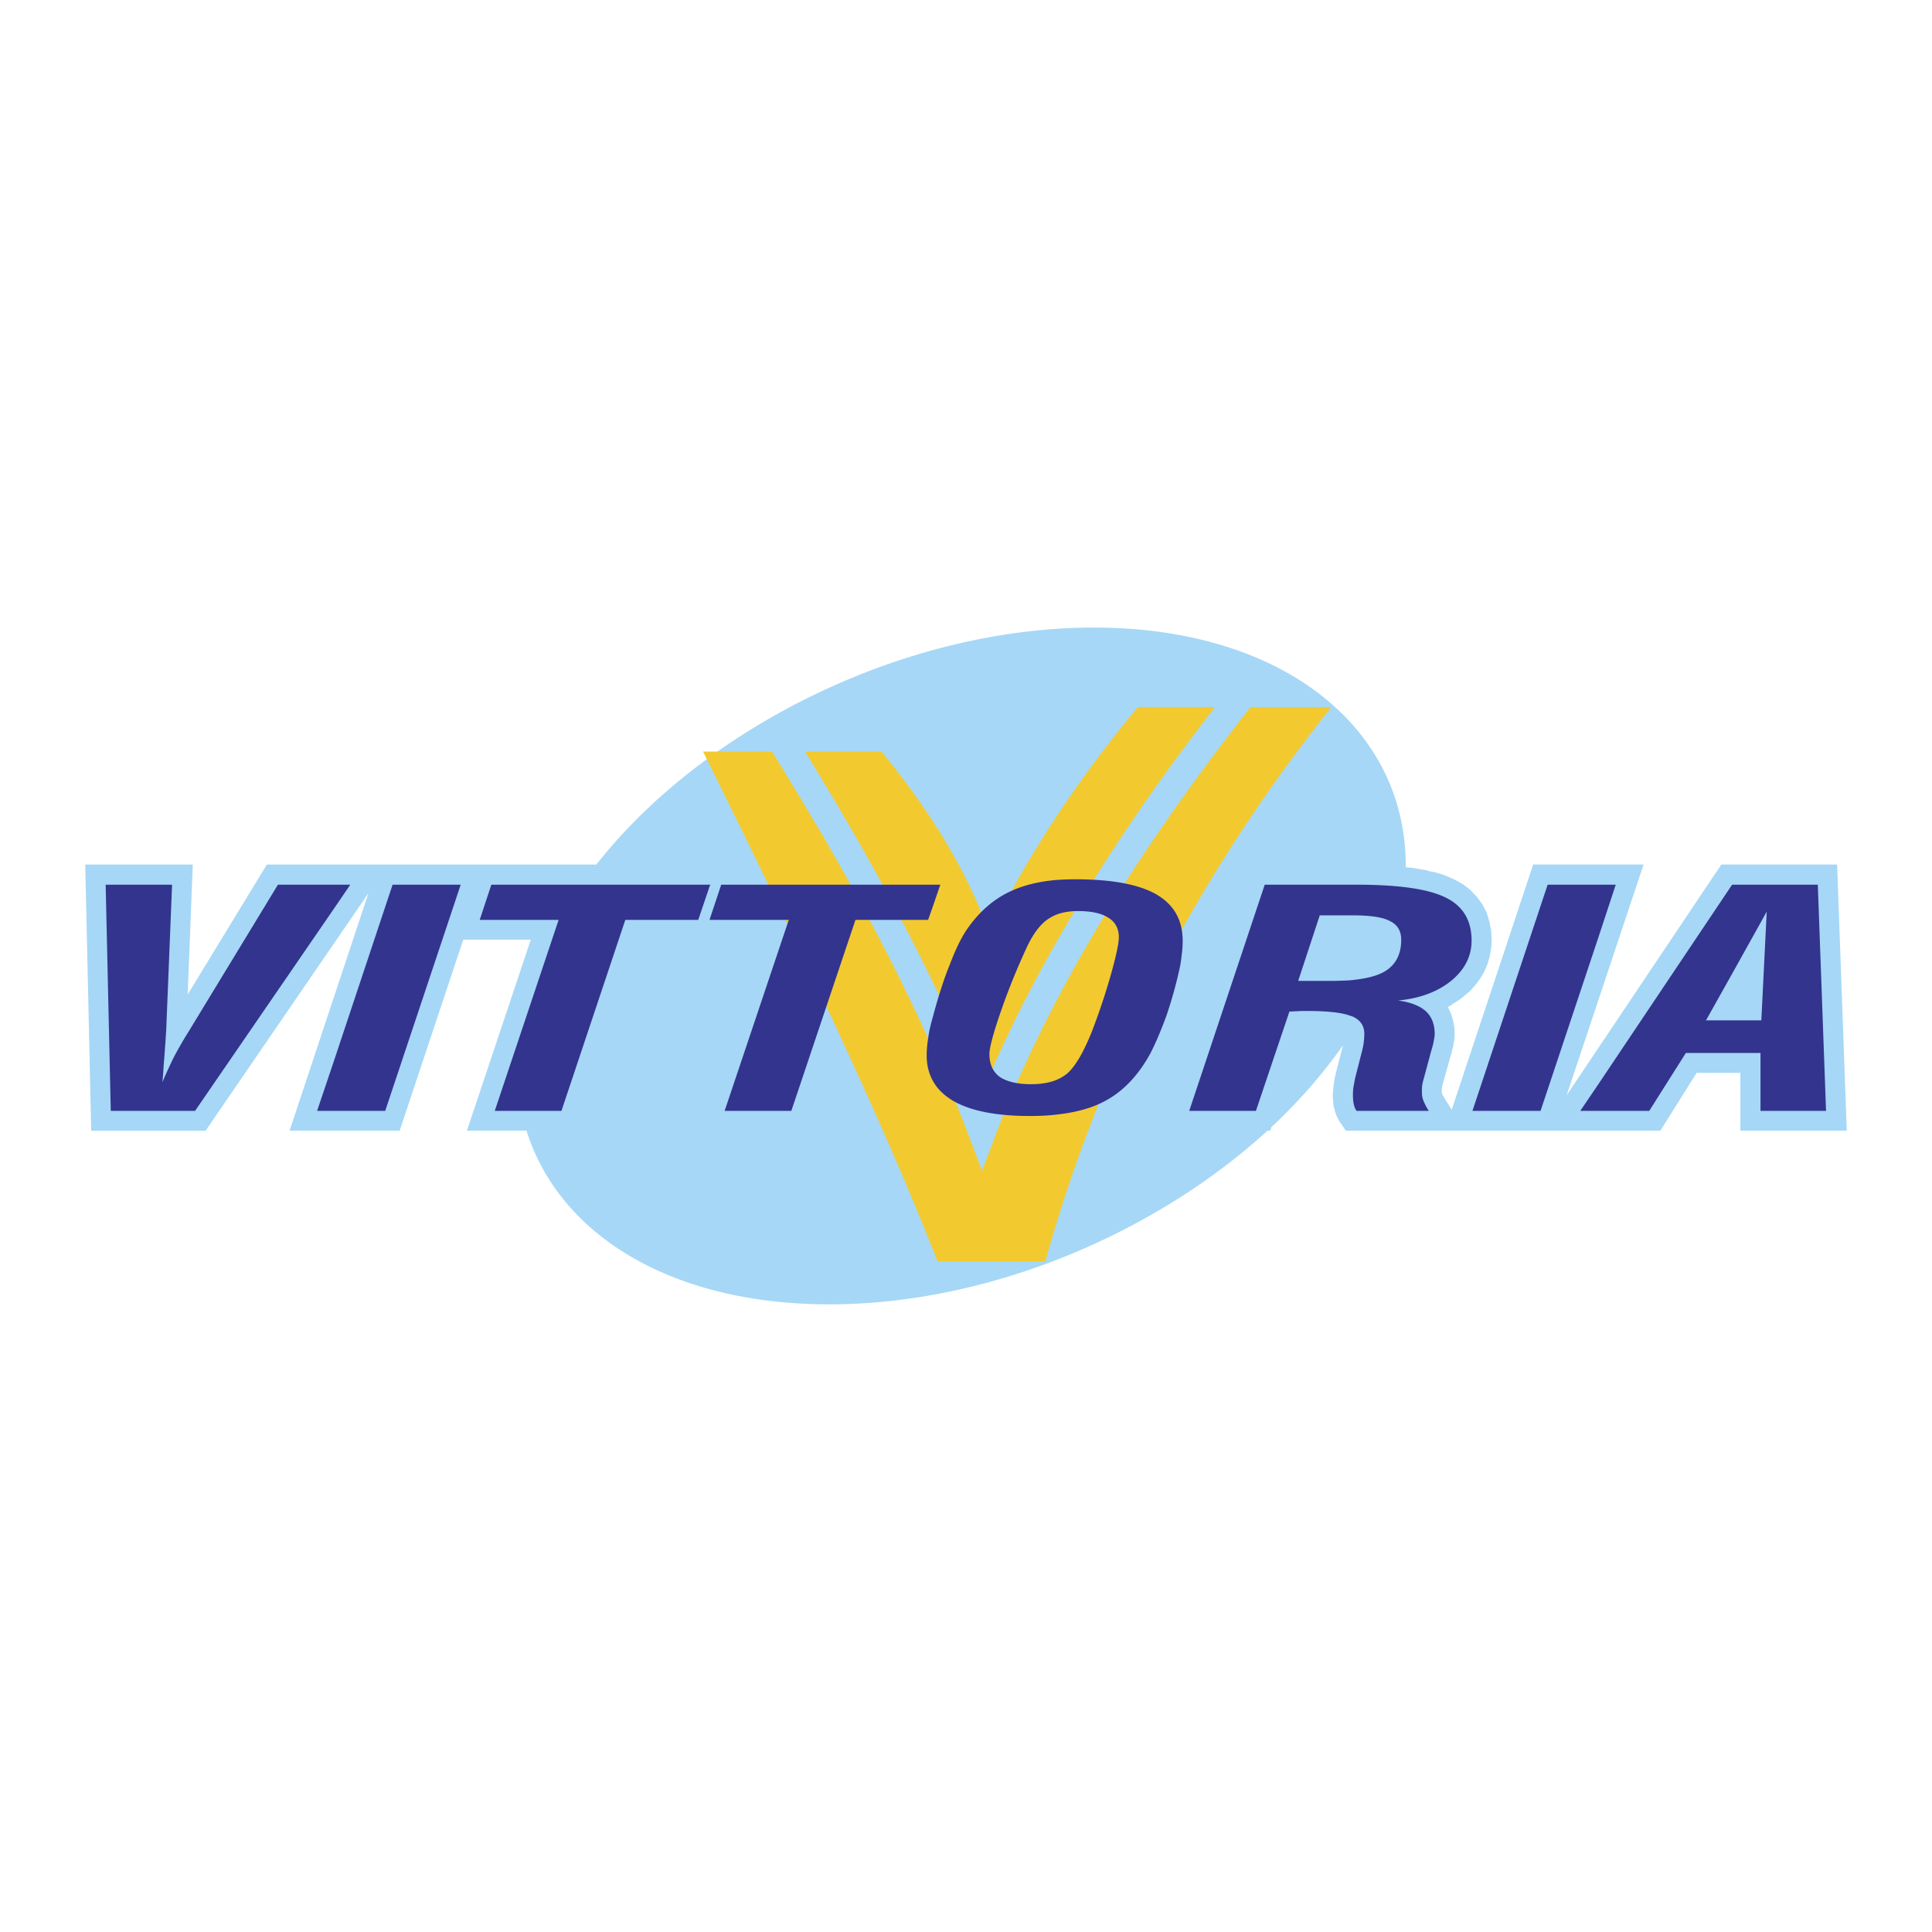 <svg xmlns="http://www.w3.org/2000/svg" width="2500" height="2500" viewBox="0 0 192.756 192.756"><g fill-rule="evenodd" clip-rule="evenodd"><path fill="#fff" d="M0 0h192.756v192.756H0V0z"/><path d="M20.509 112.814H9.099l-.595-26.558h10.731l-.51 12.968 7.9-12.968h32.873c10.76-13.676 30.722-23.643 49.635-23.643 18.973 0 31.203 10.108 31.119 23.897l.113.028.623.057.594.113.566.085.537.142.539.113.51.142.48.17.453.198.453.198.822.453.736.566.65.68.566.765.424.821.283.906.17.935.057.962-.057.793-.141.793-.227.764-.312.736-.396.681-.48.65-.537.595-.596.51-.34.283-.34.227-.367.227-.34.227-.256.142.113.198.227.481.143.48.113.51.084.51v.907l-.027.113v.142l-.029.113-.027.142-.029.113v.113l-.027.142-.029.113-.057.142-.027.17-.029.17-.057.17-.057.17-.82 2.944v.085l-.029.028v.112l-.027.028V109.048l.027.028v.028l.029.028v.057l.027.085.057.057.057.085.057.113.057.113.68 1.076 8.127-24.464h11.014l-7.674 23.02 15.432-23.02h11.552l.963 26.559H173.636v-5.776h-4.361l-3.625 5.776h-31.372l-.68-.991-.086-.17-.084-.17-.086-.17-.057-.17-.057-.169-.057-.171-.027-.141-.057-.143-.029-.169-.027-.17v-.17l-.029-.17v-.17l-.027-.142v-.482l.027-.17v-.142l.029-.142v-.142l.027-.17.029-.142v-.142l.027-.142.029-.142.027-.17.029-.17.057-.141.027-.171.029-.142.68-2.633a51.618 51.618 0 0 1-7.137 8.154l-.111.368h-.283c-11.299 10.335-27.891 17.329-43.718 17.329-15.856 0-26.984-6.994-30.211-17.329h-5.946l6.371-19.056h-6.739l-6.342 19.056H28.89l7.872-23.699-16.253 23.707z" fill="#a6d7f6"/><path d="M100.781 102.791a135.805 135.805 0 0 0-2.803 6.229c-2.804-6.908-6.032-13.562-9.542-20.047a299.832 299.832 0 0 0-8.126-13.987h7.645c4.813 5.89 8.579 11.92 10.76 18.206.65-1.387 1.357-2.718 2.066-4.049 3.596-6.597 7.898-12.77 12.742-18.603h7.701c-4.191 5.408-8.1 10.901-11.639 16.507-3.255 5.126-6.228 10.364-8.804 15.744zm0 23.049h3.512c5.549-19.905 15.062-38.338 28.539-55.299h-8.068c-4.615 5.89-8.92 11.864-12.826 18.008-4.305 6.824-8.098 13.817-11.156 21.038-.51 1.246-1.02 2.491-1.5 3.766l-1.303 3.454-1.303-3.454c-3.058-8.013-6.71-15.658-10.703-23.048-2.803-5.21-5.833-10.278-8.948-15.318h-6.88c9.4 18.971 17.923 36.837 23.388 50.854h7.248v-.001z" fill="#f2ca30"/><path d="M33.307 105.878l-1.67 4.955h6.795l7.532-22.567h-6.796l-5.861 17.612zm139.931-4.078h2.49l.539-10.844-3.029 5.437-3.029 5.407h3.029zm0-13.534h8.125l.822 22.567h-6.541v-5.776H168.197l-3.652 5.776h-6.881l1.785-2.634 13.363-19.934h.426v.001zm-13.789 5.323l1.754-5.323h-6.795l-7.502 22.567h6.795l5.748-17.244zm-24.804 4.219c1.559-.141 2.748-.424 3.539-.905 1.076-.652 1.615-1.699 1.615-3.144 0-.877-.369-1.5-1.133-1.868-.736-.397-1.982-.566-3.738-.566h-3.256l-2.152 6.54h3.398a33.371 33.371 0 0 0 1.727-.057zm0-9.542h.709c4.189 0 7.135.425 8.861 1.274 1.756.85 2.605 2.293 2.605 4.304 0 1.558-.68 2.888-2.01 3.992-1.359 1.104-3.143 1.784-5.324 1.982 1.246.17 2.182.538 2.775 1.076.594.565.877 1.302.877 2.265 0 .17-.027.396-.084.623-.029.255-.113.595-.256 1.048l-.793 2.944c-.057.17-.084.34-.111.51-.029.17-.029.396-.029.651 0 .283.029.566.141.85.113.283.283.651.539 1.048h-7.191c-.143-.17-.227-.396-.283-.651s-.086-.538-.086-.85c0-.283 0-.566.057-.906.057-.312.113-.651.199-1.02l.68-2.661c.057-.255.113-.481.141-.765.029-.255.057-.538.057-.821 0-.85-.424-1.444-1.273-1.783a.512.512 0 0 1-.199-.057c-.877-.312-2.293-.453-4.275-.453-.367 0-.68 0-.934.028-.256 0-.539.028-.793.028l-3.342 9.91h-6.654l7.533-22.567h8.463v.001zm-29.475 19.565a4.41 4.41 0 0 0 1.246-.68c.82-.679 1.67-2.095 2.547-4.304a65.35 65.35 0 0 0 1.926-5.804c.482-1.756.736-2.917.736-3.54 0-.849-.34-1.5-1.02-1.925-.68-.453-1.699-.68-3.057-.68-.906 0-1.699.142-2.379.454a5.328 5.328 0 0 0-.68.396c-.793.566-1.529 1.585-2.18 3.058a67.87 67.87 0 0 0-2.605 6.541c-.68 2.01-.99 3.256-.99 3.822 0 .991.34 1.755 1.018 2.265.709.481 1.756.736 3.145.736.877.001 1.641-.112 2.293-.339zm-12.034-6.625c.509-1.869 1.047-3.568 1.642-5.013.566-1.5 1.132-2.633 1.642-3.397 1.218-1.784 2.689-3.086 4.417-3.879 1.217-.566 2.662-.934 4.332-1.104.68-.057 1.387-.085 2.152-.085 3.596 0 6.312.509 8.041 1.5 1.756 1.02 2.633 2.548 2.633 4.644 0 .425-.027.878-.086 1.331-.057.453-.111.963-.225 1.444a43.29 43.29 0 0 1-1.303 4.672c-.539 1.472-1.076 2.746-1.615 3.794-1.217 2.208-2.746 3.822-4.615 4.785-1.33.708-3 1.132-4.982 1.331-.766.084-1.557.113-2.436.113-3.369 0-5.917-.51-7.673-1.529-.849-.51-1.5-1.133-1.925-1.869-.453-.764-.68-1.643-.68-2.661 0-.566.057-1.161.17-1.841.085-.68.283-1.416.51-2.209l.001-.027zm0-10.958l.679-1.982H71.956l-1.132 3.398-.028.113H78.696l-6.399 19.056h6.654l6.399-19.056h7.249l.537-1.529zm-22.312-1.897l.057-.085H49.022l-1.161 3.511h7.872l-6.371 19.056h6.654l6.371-19.056h7.277l1.16-3.426zm-37.517-.085h1.643l-1.643 2.407-13.846 20.16h-8.409l-.51-22.567h6.626l-.566 14.016c0 .283-.085 1.643-.283 4.163-.028.65-.085 1.16-.113 1.528.283-.708.651-1.473 1.047-2.321.425-.821.935-1.728 1.558-2.719l8.919-14.667h5.577z" fill="#33348e"/></g></svg>
